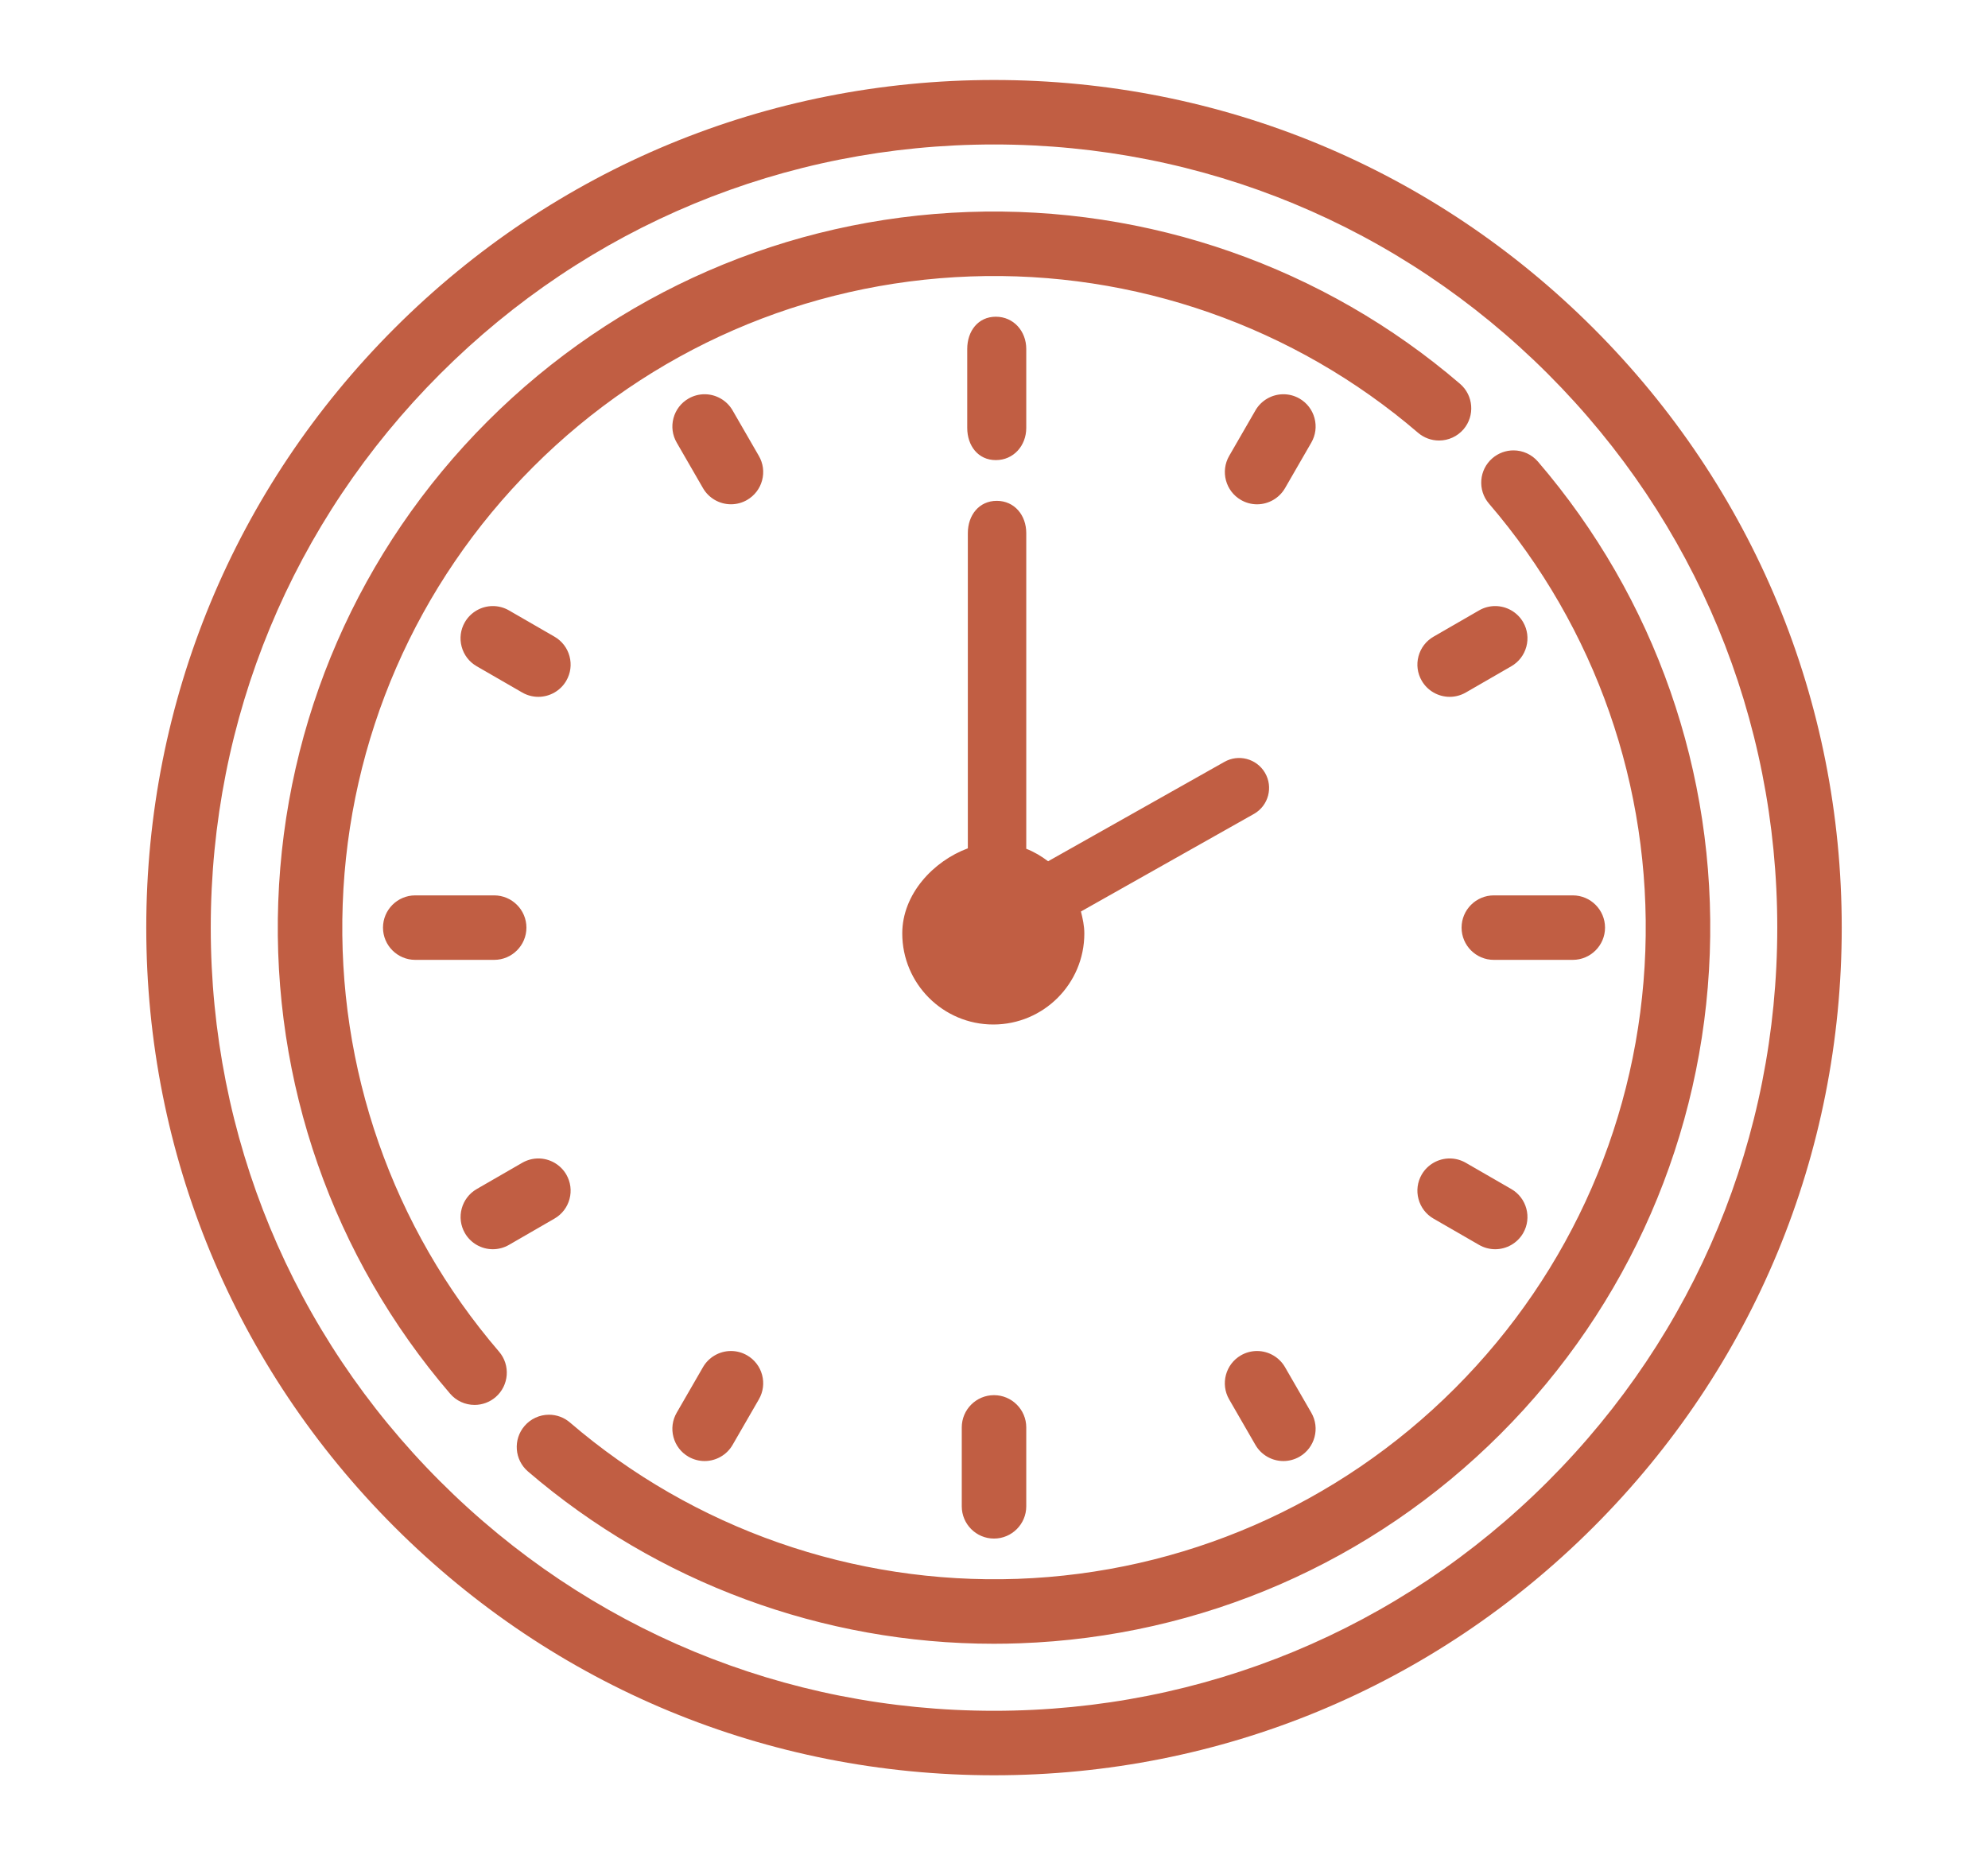 <?xml version="1.0" encoding="utf-8"?>
<!-- Generator: Adobe Illustrator 15.0.0, SVG Export Plug-In . SVG Version: 6.00 Build 0)  -->
<!DOCTYPE svg PUBLIC "-//W3C//DTD SVG 1.1//EN" "http://www.w3.org/Graphics/SVG/1.1/DTD/svg11.dtd">
<svg version="1.1" id="Vrstva_1" xmlns="http://www.w3.org/2000/svg" xmlns:xlink="http://www.w3.org/1999/xlink" x="0px" y="0px"
	 width="75px" height="70px" viewBox="0 0 75 70" enable-background="new 0 0 75 70" xml:space="preserve">
<g>
	<path fill-rule="evenodd" clip-rule="evenodd" fill="#C15E43" d="M60.115,57.615c-6.041,6.041-14.072,9.367-22.615,9.367
		c-8.542,0-16.574-3.326-22.615-9.367C8.844,51.574,5.518,43.543,5.518,35c0-8.543,3.327-16.574,9.367-22.615
		C20.926,6.345,28.958,3.018,37.5,3.018c8.543,0,16.575,3.327,22.615,9.368c6.041,6.041,9.367,14.072,9.367,22.615
		C69.482,43.543,66.156,51.575,60.115,57.615z M58.395,14.106C52.813,8.525,45.394,5.451,37.5,5.451
		c-7.893,0-15.313,3.074-20.894,8.655S7.951,27.107,7.951,35s3.074,15.314,8.655,20.894c5.581,5.582,13.001,8.655,20.894,8.655
		c7.894,0,15.313-3.073,20.895-8.655C63.976,50.313,67.05,42.894,67.05,35S63.976,19.687,58.395,14.106z M56.606,54.106
		c-4.847,4.848-11.287,7.651-18.135,7.896c-0.327,0.012-0.654,0.018-0.979,0.018h-0.001c-6.45,0-12.69-2.309-17.573-6.501
		c-0.509-0.438-0.567-1.207-0.13-1.716c0.231-0.27,0.568-0.425,0.923-0.425c0.29,0,0.572,0.104,0.792,0.294
		c4.666,4.006,10.693,6.117,16.882,5.899c6.23-0.224,12.091-2.775,16.501-7.187c4.411-4.411,6.963-10.271,7.186-16.501
		c0.222-6.198-1.873-12.193-5.898-16.881c-0.437-0.509-0.378-1.279,0.131-1.715c0.221-0.189,0.502-0.294,0.793-0.294
		c0.354,0,0.691,0.155,0.923,0.424c4.425,5.154,6.728,11.743,6.483,18.554C64.259,42.819,61.454,49.26,56.606,54.106z
		 M37.491,61.732L37.491,61.732L37.491,61.732L37.491,61.732z M57.463,23.475c0.162,0.281,0.205,0.609,0.121,0.923
		s-0.285,0.576-0.566,0.739l-1.719,0.992c-0.186,0.107-0.396,0.163-0.607,0.163c-0.435,0-0.839-0.233-1.055-0.608
		c-0.163-0.281-0.206-0.609-0.122-0.923c0.084-0.314,0.286-0.577,0.567-0.739l1.719-0.992c0.185-0.107,0.395-0.163,0.607-0.163
		C56.842,22.867,57.246,23.1,57.463,23.475z M55.14,35c0-0.671,0.546-1.217,1.217-1.217h2.978c0.671,0,1.217,0.545,1.217,1.217
		c0,0.67-0.546,1.216-1.217,1.216h-2.978C55.686,36.217,55.14,35.671,55.14,35z M56.408,47.134c-0.213,0-0.423-0.057-0.607-0.163
		l-1.72-0.992c-0.281-0.162-0.482-0.425-0.566-0.739c-0.084-0.313-0.041-0.642,0.121-0.923c0.217-0.375,0.621-0.608,1.055-0.608
		c0.213,0,0.423,0.057,0.607,0.163l1.72,0.992c0.58,0.336,0.78,1.082,0.445,1.662C57.246,46.901,56.842,47.134,56.408,47.134z
		 M37.569,17.36c-0.671,0-1.079-0.545-1.079-1.216v-2.978c0-0.671,0.408-1.216,1.079-1.216c0.67,0,1.148,0.545,1.148,1.216v2.978
		C38.717,16.815,38.239,17.36,37.569,17.36z M48.479,18.419c-0.217,0.375-0.621,0.609-1.055,0.609c-0.213,0-0.423-0.057-0.607-0.164
		c-0.581-0.335-0.78-1.081-0.445-1.662l0.992-1.719c0.217-0.375,0.621-0.608,1.055-0.608c0.213,0,0.423,0.057,0.607,0.163
		c0.281,0.163,0.482,0.425,0.566,0.739s0.041,0.642-0.121,0.923L48.479,18.419z M49.025,54.963
		c-0.185,0.106-0.395,0.163-0.607,0.163c-0.434,0-0.838-0.233-1.055-0.608l-0.992-1.719c-0.335-0.581-0.136-1.327,0.445-1.662
		c0.185-0.107,0.396-0.163,0.607-0.163c0.435,0,0.838,0.233,1.055,0.608l0.992,1.719C49.807,53.882,49.606,54.627,49.025,54.963z
		 M38.717,53.856v2.978c0,0.671-0.546,1.217-1.217,1.217s-1.216-0.546-1.216-1.217v-2.978c0-0.671,0.545-1.216,1.216-1.216
		S38.717,53.186,38.717,53.856z M34.039,35.218c0-1.477,1.166-2.725,2.474-3.21V20.114c0-0.671,0.42-1.217,1.091-1.217
		s1.113,0.546,1.113,1.217v11.911c0.299,0.116,0.572,0.28,0.824,0.471l6.639-3.743c0.538-0.314,1.229-0.132,1.544,0.406
		c0.314,0.539,0.133,1.23-0.406,1.544l-6.538,3.688c0.067,0.268,0.128,0.539,0.128,0.829c0,1.896-1.537,3.435-3.434,3.435
		S34.039,37.114,34.039,35.218z M26.522,51.582c0.217-0.375,0.621-0.608,1.054-0.608c0.213,0,0.423,0.056,0.608,0.163
		c0.281,0.162,0.483,0.425,0.567,0.738s0.041,0.642-0.122,0.924l-0.992,1.719c-0.217,0.375-0.621,0.608-1.055,0.608
		c-0.212,0-0.422-0.057-0.607-0.163c-0.282-0.163-0.483-0.425-0.567-0.739c-0.084-0.313-0.041-0.642,0.122-0.923L26.522,51.582z
		 M25.408,15.777c0.084-0.314,0.285-0.576,0.567-0.739c0.185-0.107,0.395-0.163,0.607-0.163c0.434,0,0.838,0.233,1.055,0.608
		l0.992,1.719c0.163,0.282,0.206,0.609,0.122,0.923s-0.286,0.576-0.567,0.739c-0.185,0.107-0.395,0.163-0.607,0.163
		c-0.434,0-0.838-0.233-1.055-0.608L25.53,16.7C25.367,16.418,25.324,16.091,25.408,15.777z M54.289,16.621
		c-0.29,0-0.571-0.104-0.792-0.293c-4.666-4.006-10.694-6.122-16.882-5.898c-6.23,0.223-12.09,2.775-16.5,7.186
		c-4.411,4.411-6.963,10.271-7.186,16.501c-0.222,6.197,1.873,12.193,5.898,16.881c0.437,0.509,0.378,1.279-0.131,1.717
		c-0.22,0.188-0.501,0.293-0.792,0.293c-0.356,0-0.692-0.154-0.923-0.424c-4.425-5.153-6.728-11.743-6.484-18.554
		c0.245-6.847,3.049-13.288,7.897-18.135c4.847-4.847,11.288-7.652,18.134-7.897c6.798-0.243,13.425,2.08,18.554,6.484
		c0.509,0.437,0.567,1.207,0.131,1.716C54.981,16.466,54.645,16.621,54.289,16.621z M21.486,45.239
		c-0.084,0.314-0.286,0.577-0.567,0.739L19.2,46.971c-0.185,0.106-0.395,0.163-0.607,0.163c-0.434,0-0.837-0.232-1.054-0.608
		c-0.335-0.58-0.136-1.326,0.445-1.662l1.719-0.992c0.185-0.106,0.395-0.163,0.607-0.163c0.434,0,0.838,0.233,1.055,0.608
		C21.527,44.598,21.57,44.926,21.486,45.239z M19.86,35c0,0.67-0.546,1.216-1.217,1.216h-2.977c-0.671,0-1.217-0.546-1.217-1.216
		c0-0.671,0.546-1.217,1.217-1.217h2.977C19.314,33.784,19.86,34.329,19.86,35z M18.593,22.867c0.212,0,0.422,0.056,0.607,0.163
		l1.719,0.992c0.281,0.163,0.483,0.425,0.567,0.739c0.084,0.313,0.041,0.642-0.122,0.923c-0.216,0.375-0.621,0.608-1.055,0.608
		c-0.212,0-0.422-0.056-0.607-0.163l-1.719-0.992c-0.282-0.163-0.483-0.425-0.567-0.739c-0.084-0.314-0.041-0.642,0.122-0.923
		C17.755,23.1,18.159,22.867,18.593,22.867z"/>
</g>
</svg>
